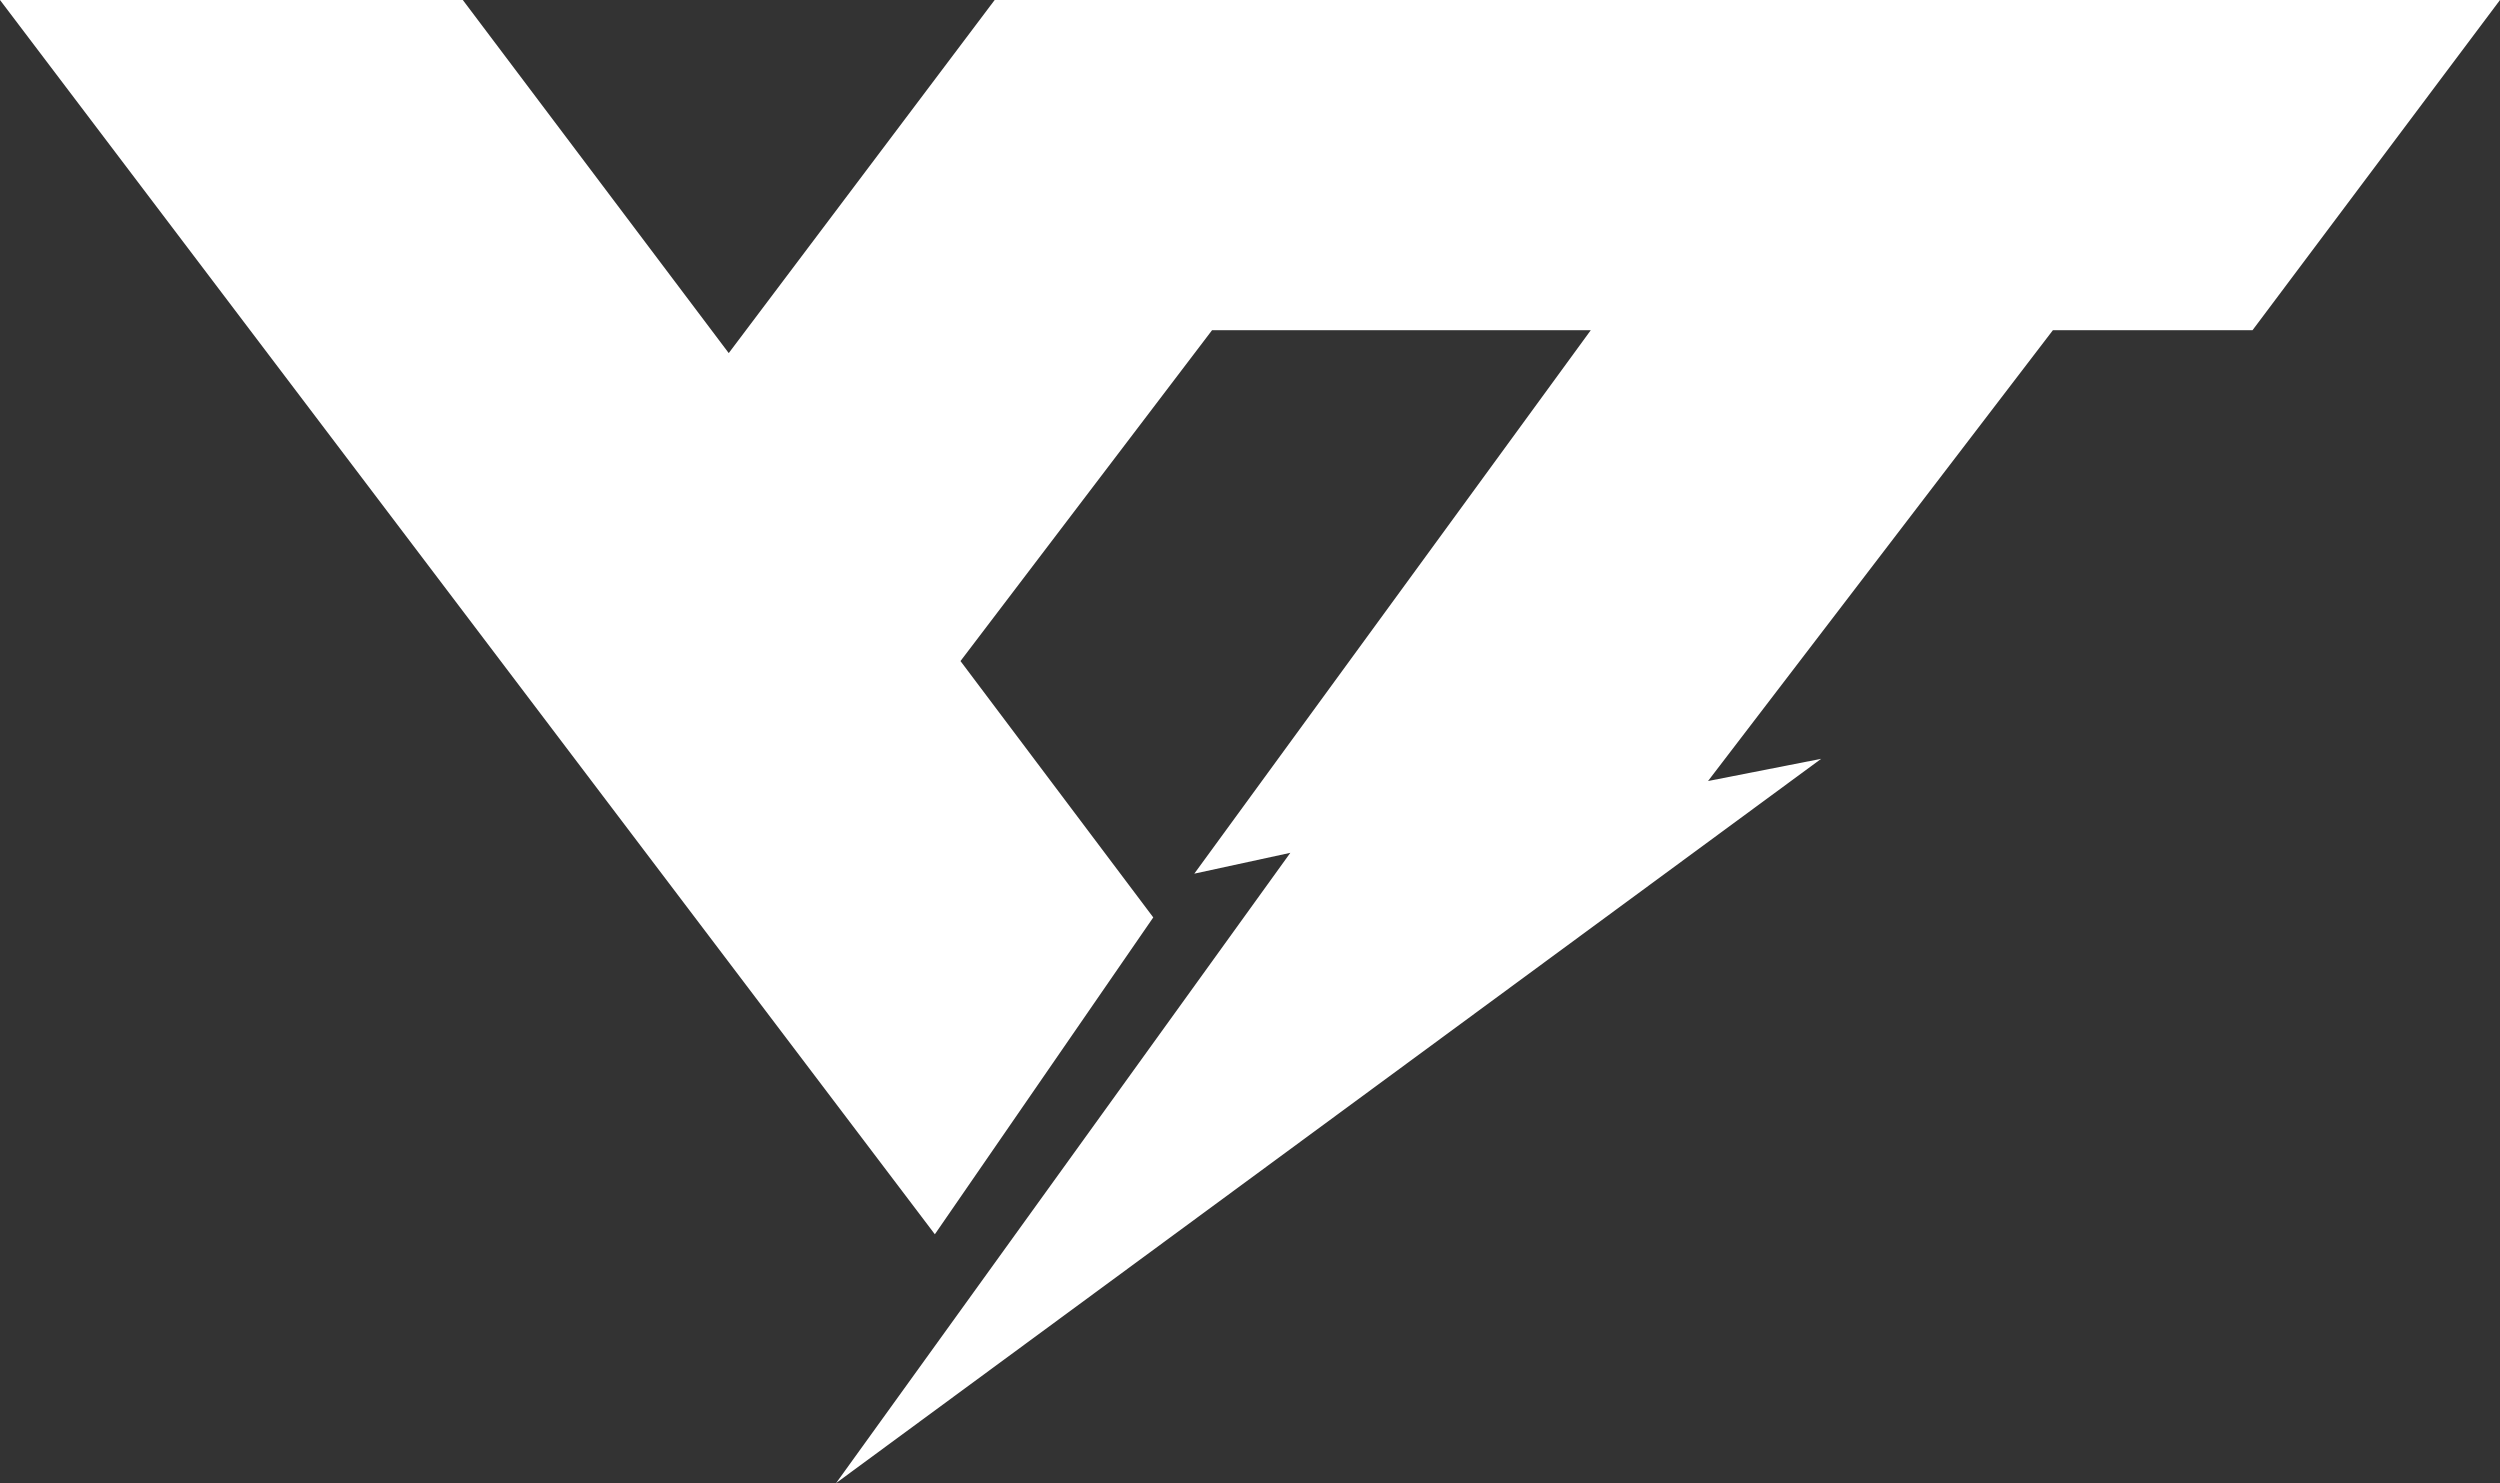 <?xml version="1.0" encoding="UTF-8"?><svg id="Ebene_1" xmlns="http://www.w3.org/2000/svg" viewBox="0 0 731.4 433.9"><rect x="0" y="0" width="731.4" height="433.9" fill="#333333" stroke="none"/><defs><style>.cls-1{fill:#fff;}</style></defs><g id="mfe_lwkjf_0_Layer0_0_FILL"><path class="cls-1" d="m659,96.6L731.4,0h-440.4l-77.8,103.3L135.4,0H0l273.5,361.1,63.9-92.7-56.4-75,73.6-96.8h110.8l-116,159,28.1-6.1-132.9,184.4,288.2-211.9-33.1,6.5,100.9-131.9s58.4,0,58.4,0Z"/></g></svg>